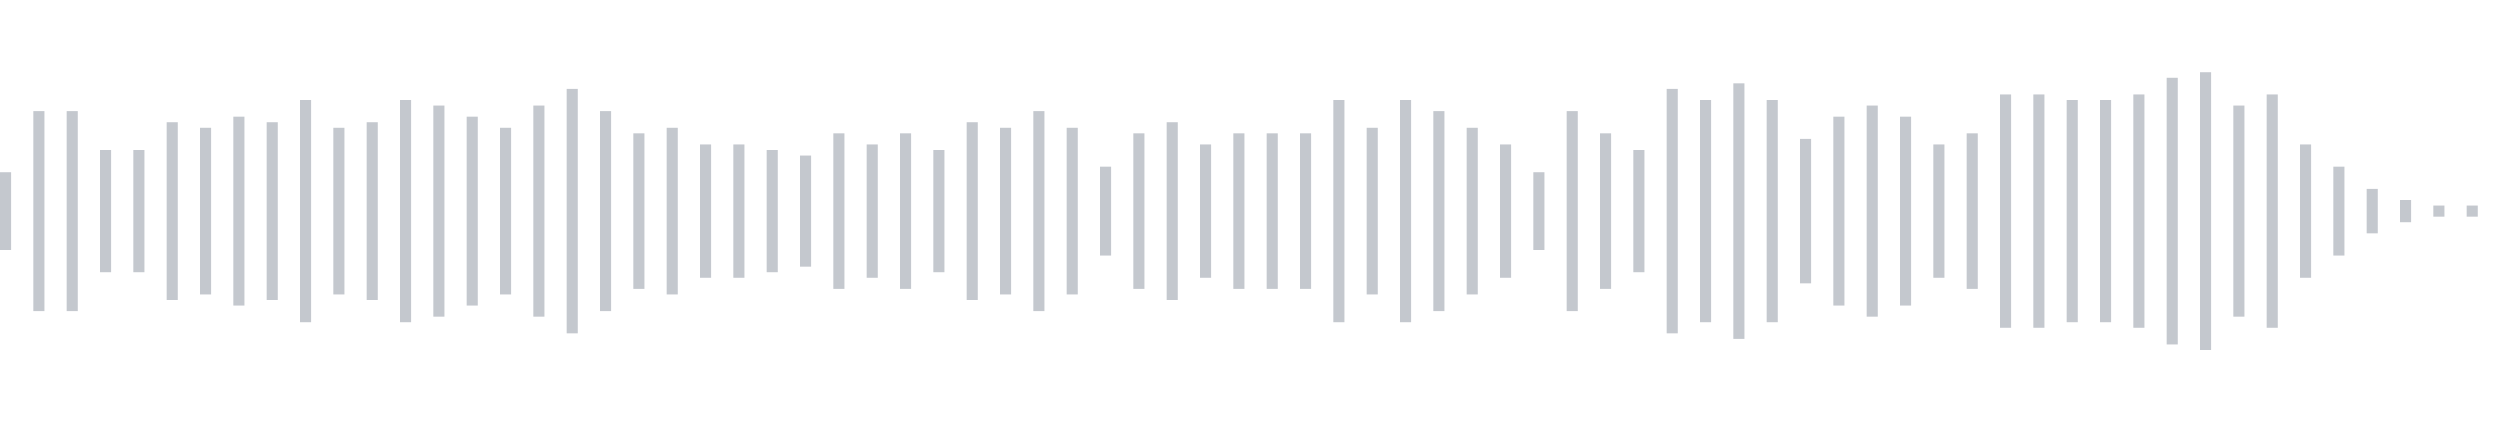 <svg xmlns="http://www.w3.org/2000/svg" xmlns:xlink="http://www.w3/org/1999/xlink" viewBox="0 0 225 38" preserveAspectRatio="none" width="100%" height="100%" fill="#C4C8CE"><g id="waveform-924fde65-96f2-446d-8f4e-c1281284b476"><rect x="0" y="15.5" width="1" height="7"/><rect x="3" y="10.0" width="1" height="18"/><rect x="6" y="10.0" width="1" height="18"/><rect x="9" y="13.5" width="1" height="11"/><rect x="12" y="13.5" width="1" height="11"/><rect x="15" y="11.0" width="1" height="16"/><rect x="18" y="11.5" width="1" height="15"/><rect x="21" y="10.5" width="1" height="17"/><rect x="24" y="11.0" width="1" height="16"/><rect x="27" y="9.0" width="1" height="20"/><rect x="30" y="11.5" width="1" height="15"/><rect x="33" y="11.0" width="1" height="16"/><rect x="36" y="9.0" width="1" height="20"/><rect x="39" y="9.5" width="1" height="19"/><rect x="42" y="10.5" width="1" height="17"/><rect x="45" y="11.5" width="1" height="15"/><rect x="48" y="9.5" width="1" height="19"/><rect x="51" y="8.0" width="1" height="22"/><rect x="54" y="10.0" width="1" height="18"/><rect x="57" y="12.0" width="1" height="14"/><rect x="60" y="11.5" width="1" height="15"/><rect x="63" y="13.0" width="1" height="12"/><rect x="66" y="13.0" width="1" height="12"/><rect x="69" y="13.5" width="1" height="11"/><rect x="72" y="14.0" width="1" height="10"/><rect x="75" y="12.0" width="1" height="14"/><rect x="78" y="13.0" width="1" height="12"/><rect x="81" y="12.0" width="1" height="14"/><rect x="84" y="13.5" width="1" height="11"/><rect x="87" y="11.0" width="1" height="16"/><rect x="90" y="11.5" width="1" height="15"/><rect x="93" y="10.0" width="1" height="18"/><rect x="96" y="11.5" width="1" height="15"/><rect x="99" y="15.0" width="1" height="8"/><rect x="102" y="12.0" width="1" height="14"/><rect x="105" y="11.0" width="1" height="16"/><rect x="108" y="13.0" width="1" height="12"/><rect x="111" y="12.0" width="1" height="14"/><rect x="114" y="12.0" width="1" height="14"/><rect x="117" y="12.0" width="1" height="14"/><rect x="120" y="9.0" width="1" height="20"/><rect x="123" y="11.5" width="1" height="15"/><rect x="126" y="9.0" width="1" height="20"/><rect x="129" y="10.0" width="1" height="18"/><rect x="132" y="11.5" width="1" height="15"/><rect x="135" y="13.0" width="1" height="12"/><rect x="138" y="15.5" width="1" height="7"/><rect x="141" y="10.0" width="1" height="18"/><rect x="144" y="12.0" width="1" height="14"/><rect x="147" y="13.5" width="1" height="11"/><rect x="150" y="8.0" width="1" height="22"/><rect x="153" y="9.0" width="1" height="20"/><rect x="156" y="7.5" width="1" height="23"/><rect x="159" y="9.0" width="1" height="20"/><rect x="162" y="12.5" width="1" height="13"/><rect x="165" y="10.5" width="1" height="17"/><rect x="168" y="9.5" width="1" height="19"/><rect x="171" y="10.5" width="1" height="17"/><rect x="174" y="13.0" width="1" height="12"/><rect x="177" y="12.0" width="1" height="14"/><rect x="180" y="8.5" width="1" height="21"/><rect x="183" y="8.5" width="1" height="21"/><rect x="186" y="9.0" width="1" height="20"/><rect x="189" y="9.0" width="1" height="20"/><rect x="192" y="8.5" width="1" height="21"/><rect x="195" y="7.0" width="1" height="24"/><rect x="198" y="6.5" width="1" height="25"/><rect x="201" y="9.5" width="1" height="19"/><rect x="204" y="8.5" width="1" height="21"/><rect x="207" y="13.0" width="1" height="12"/><rect x="210" y="15.0" width="1" height="8"/><rect x="213" y="17.0" width="1" height="4"/><rect x="216" y="18.0" width="1" height="2"/><rect x="219" y="18.5" width="1" height="1"/><rect x="222" y="18.5" width="1" height="1"/></g></svg>
